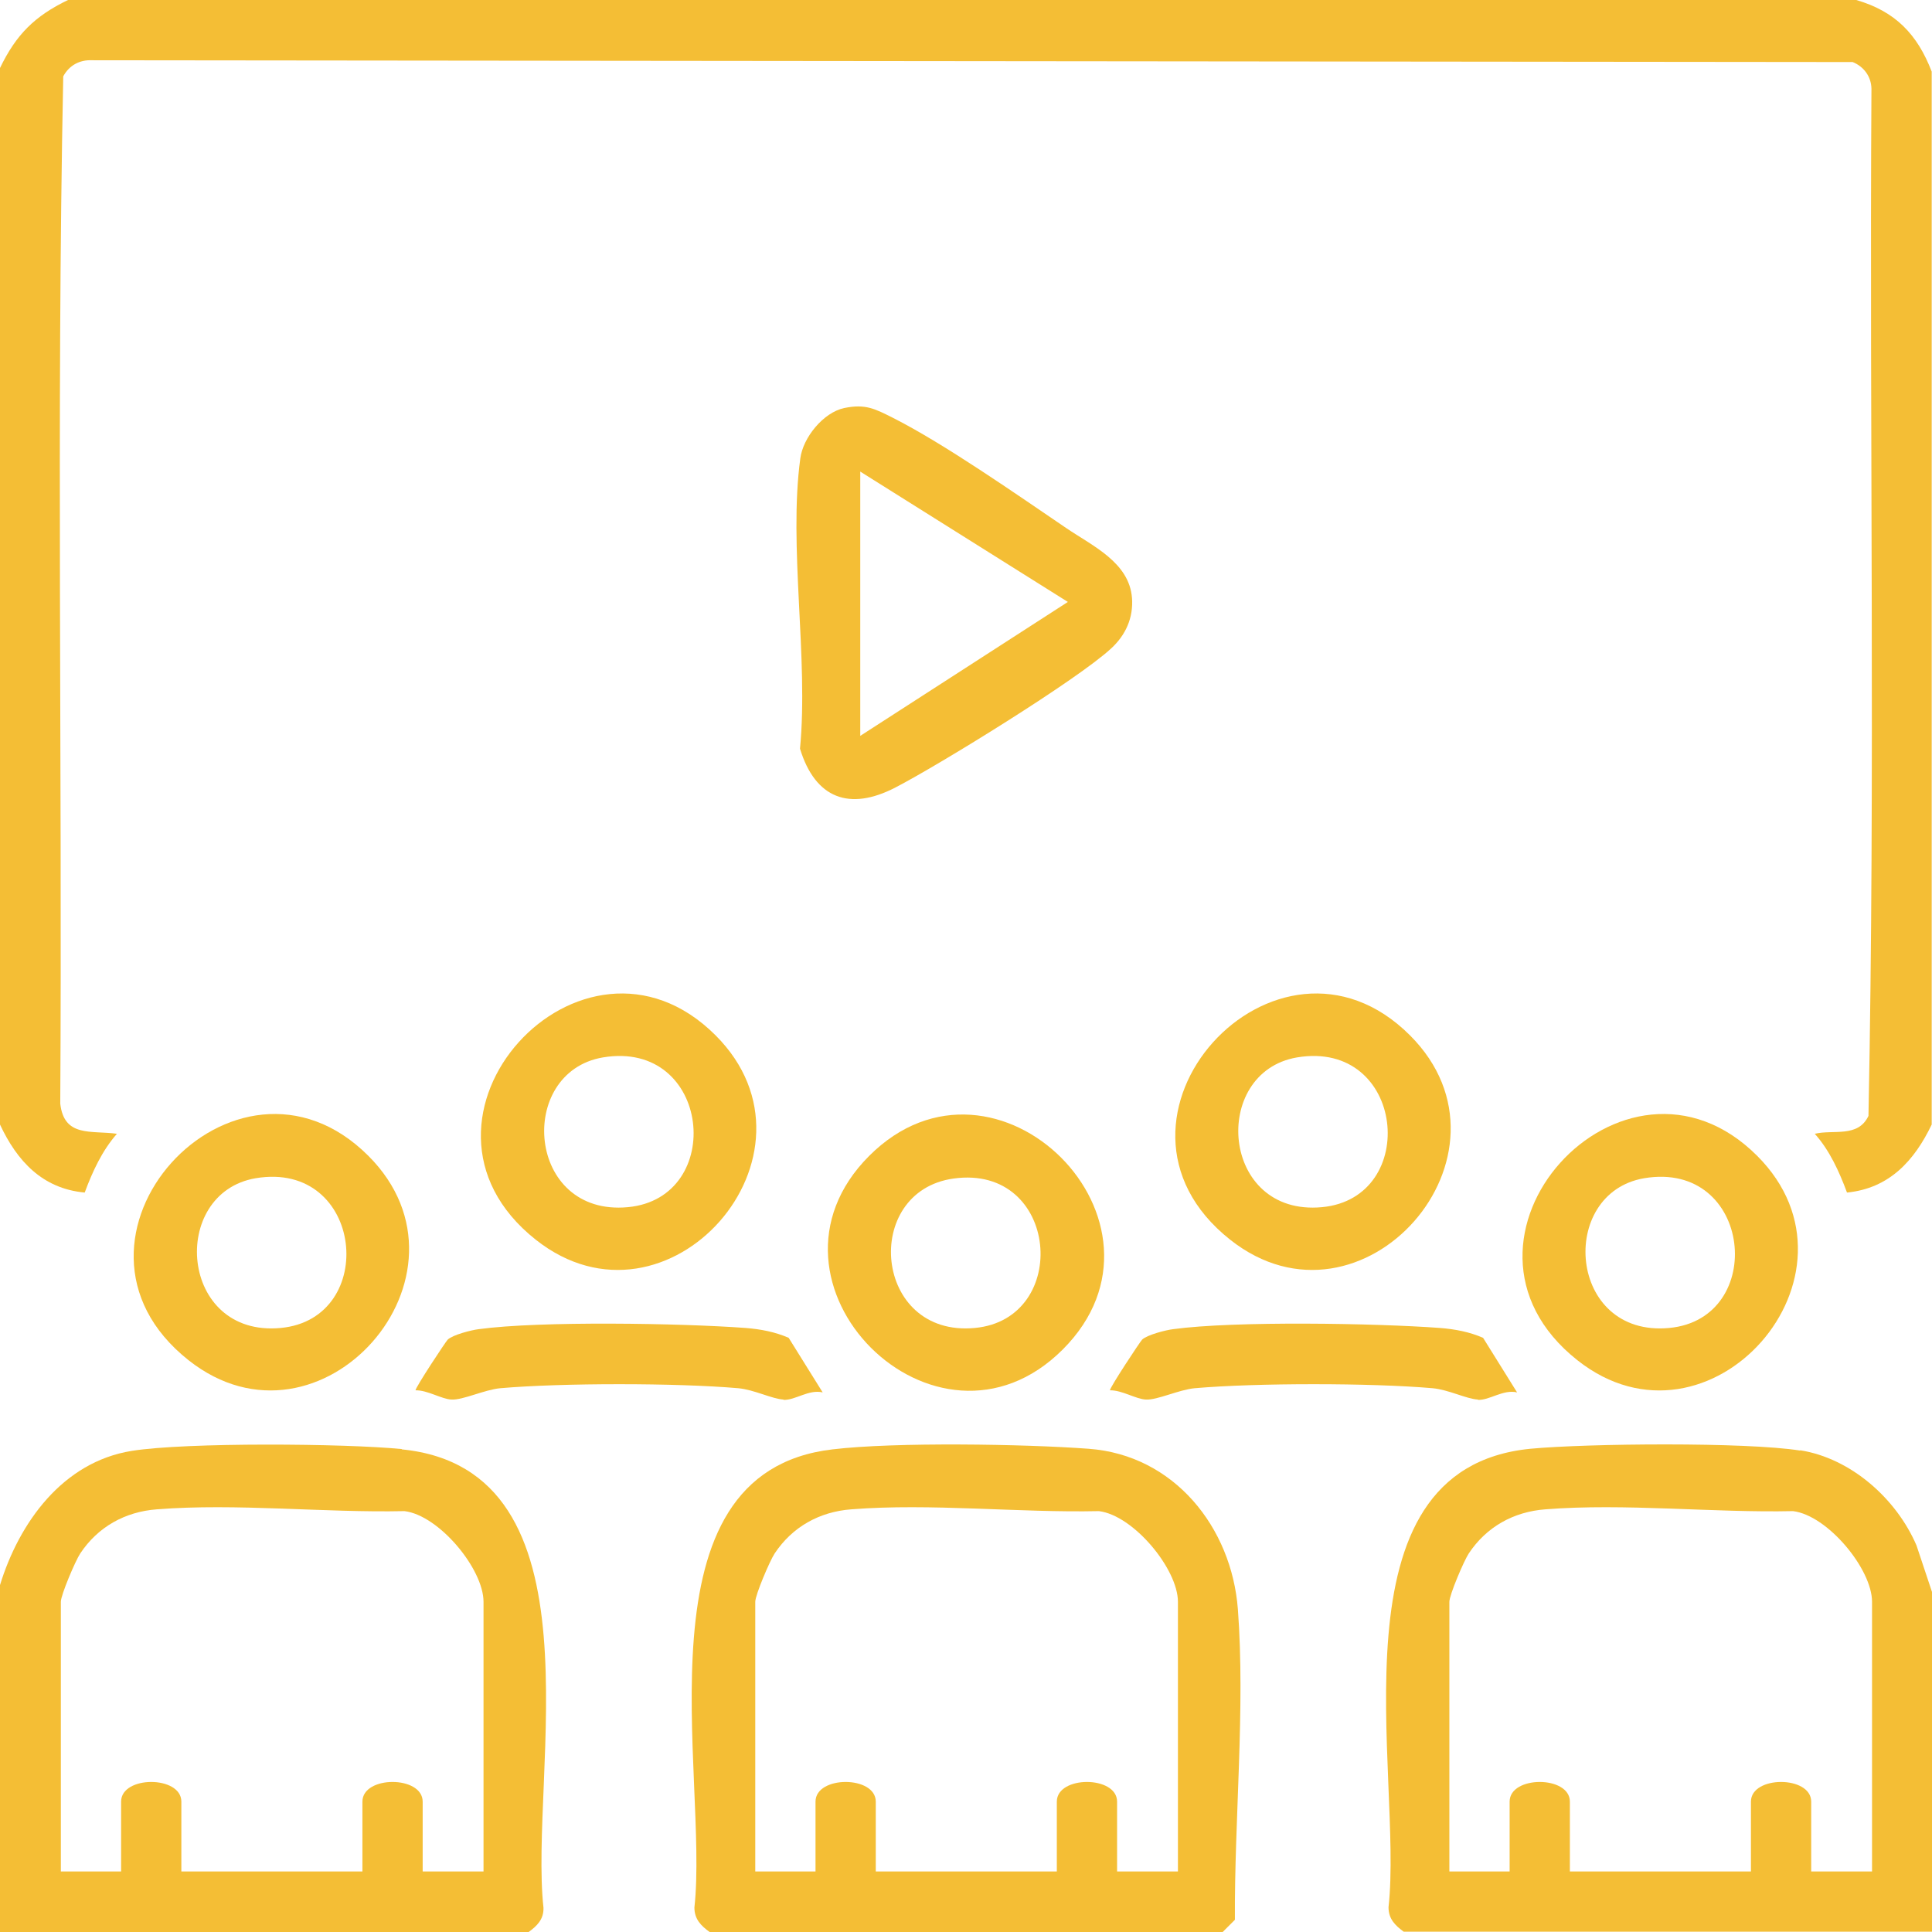 <svg xmlns="http://www.w3.org/2000/svg" id="Layer_1" data-name="Layer 1" viewBox="0 0 64.77 64.77"><defs><style>      .cls-1 {        fill: #f4be35;      }    </style></defs><path class="cls-1" d="M62.24,0H2.28C1.16.54.54,1.16,0,2.28v35.42c.57,1.22,1.42,2.15,2.84,2.28.26-.7.58-1.4,1.08-1.97-.86-.12-1.77.13-1.9-1.01.07-11.48-.13-22.98.1-34.44.2-.37.55-.56.97-.54l59.02.06c.37.15.62.48.63.89-.07,11.48.13,22.98-.1,34.44-.35.74-1.17.45-1.8.6.5.56.82,1.27,1.08,1.97,1.42-.14,2.26-1.07,2.84-2.28V2.4c-.48-1.25-1.22-2.02-2.53-2.4Z"></path><path class="cls-1" d="M13.47,48.58c-1.91-.19-7.22-.23-9.05.06-2.32.37-3.78,2.41-4.42,4.5v11.64h17.71c.29-.21.52-.43.51-.82-.49-4.49,2.09-14.69-4.75-15.37ZM16.19,62.74h-2.02v-2.34c0-.88-2.02-.88-2.02,0v2.34h-6.07v-2.34c0-.88-2.02-.88-2.02,0v2.34h-2.02v-9.04c0-.23.49-1.38.65-1.62.59-.89,1.5-1.4,2.57-1.48,2.65-.21,5.62.12,8.3.06,1.16.14,2.65,1.94,2.65,3.04v9.04Z"></path><path class="cls-1" d="M60.35,48.63c-1.82-.29-7.14-.24-9.05-.06-6.84.68-4.25,10.88-4.75,15.37,0,.39.22.61.51.82h17.71v-11.39l-.52-1.56c-.67-1.56-2.19-2.92-3.9-3.19ZM62.74,62.74h-2.02v-2.34c0-.88-2.02-.88-2.02,0v2.34h-6.07v-2.34c0-.88-2.02-.88-2.02,0v2.34h-2.02v-9.04c0-.23.49-1.38.65-1.62.59-.89,1.5-1.4,2.57-1.48,2.65-.21,5.62.12,8.3.06,1.16.14,2.65,1.94,2.65,3.04v9.04Z"></path><path class="cls-1" d="M36.5,48.57c-2.16-.16-6.5-.23-8.59.02-6.71.78-4.14,10.91-4.63,15.36,0,.39.22.61.51.82h17.2l.41-.41c-.02-3.34.35-7.09.1-10.41-.21-2.75-2.14-5.17-5-5.38ZM39.47,62.74h-2.02v-2.34c0-.88-2.02-.88-2.02,0v2.34h-6.07v-2.34c0-.88-2.02-.88-2.02,0v2.34h-2.02v-9.04c0-.23.49-1.38.65-1.62.59-.89,1.5-1.4,2.57-1.48,2.65-.21,5.62.12,8.3.06,1.16.14,2.65,1.94,2.65,3.04v9.04Z"></path><path class="cls-1" d="M37.95,20.05c-.09-1.2-1.33-1.75-2.21-2.35-1.65-1.12-4.08-2.82-5.8-3.69-.6-.3-.92-.48-1.64-.33-.7.15-1.38.99-1.47,1.69-.4,2.94.28,6.7-.01,9.73.51,1.67,1.66,2.1,3.2,1.3,1.47-.76,6.11-3.62,7.23-4.66.49-.45.75-1.03.7-1.7ZM28.84,24.67v-8.86l6.96,4.37-6.96,4.49Z"></path><path class="cls-1" d="M23.99,34.71c-4.47-4.47-11.13,2.81-6.03,6.85,4.42,3.5,10.02-2.86,6.03-6.85ZM20.21,35.45c3.63-.61,4.14,4.71.84,5.02-3.4.32-3.75-4.52-.84-5.02Z"></path><path class="cls-1" d="M47.27,34.71c-4.47-4.47-11.13,2.81-6.03,6.85,4.42,3.5,10.02-2.86,6.03-6.85ZM43.48,35.45c3.63-.61,4.14,4.71.84,5.02-3.4.32-3.75-4.52-.84-5.02Z"></path><path class="cls-1" d="M12.35,38.75c-4.47-4.47-11.13,2.81-6.03,6.85,4.42,3.5,10.02-2.86,6.03-6.85ZM8.57,39.5c3.63-.61,4.14,4.71.84,5.02-3.4.32-3.75-4.52-.84-5.02Z"></path><path class="cls-1" d="M52.88,45.6c4.42,3.5,10.02-2.86,6.03-6.85-4.47-4.47-11.13,2.81-6.03,6.85ZM55.12,39.5c3.63-.61,4.14,4.71.84,5.02-3.4.32-3.75-4.52-.84-5.02Z"></path><path class="cls-1" d="M29.14,38.75c-4.25,4.25,2.24,10.74,6.49,6.49s-2.24-10.74-6.49-6.49ZM32.68,44.52c-3.4.32-3.81-4.58-.71-5.01,3.54-.49,3.95,4.71.71,5.01Z"></path><path class="cls-1" d="M26.26,46.93c.4.02.85-.36,1.32-.25l-1.14-1.83c-.46-.2-.94-.29-1.44-.33-2.16-.16-6.89-.24-8.95.04-.25.03-.87.19-1.04.35-.07.07-1.08,1.6-1.08,1.7.4-.01.88.3,1.21.31.38.02,1.1-.33,1.63-.38,2.07-.18,5.91-.18,7.98,0,.54.05,1.13.36,1.52.38Z"></path><path class="cls-1" d="M49.54,46.93c.4.02.85-.36,1.32-.25l-1.14-1.83c-.46-.2-.94-.29-1.44-.33-2.16-.16-6.89-.24-8.95.04-.25.03-.87.19-1.04.35-.07.07-1.08,1.6-1.08,1.7.4-.01.88.3,1.21.31.38.02,1.1-.33,1.63-.38,2.07-.18,5.91-.18,7.98,0,.54.05,1.13.36,1.52.38Z"></path></svg>
